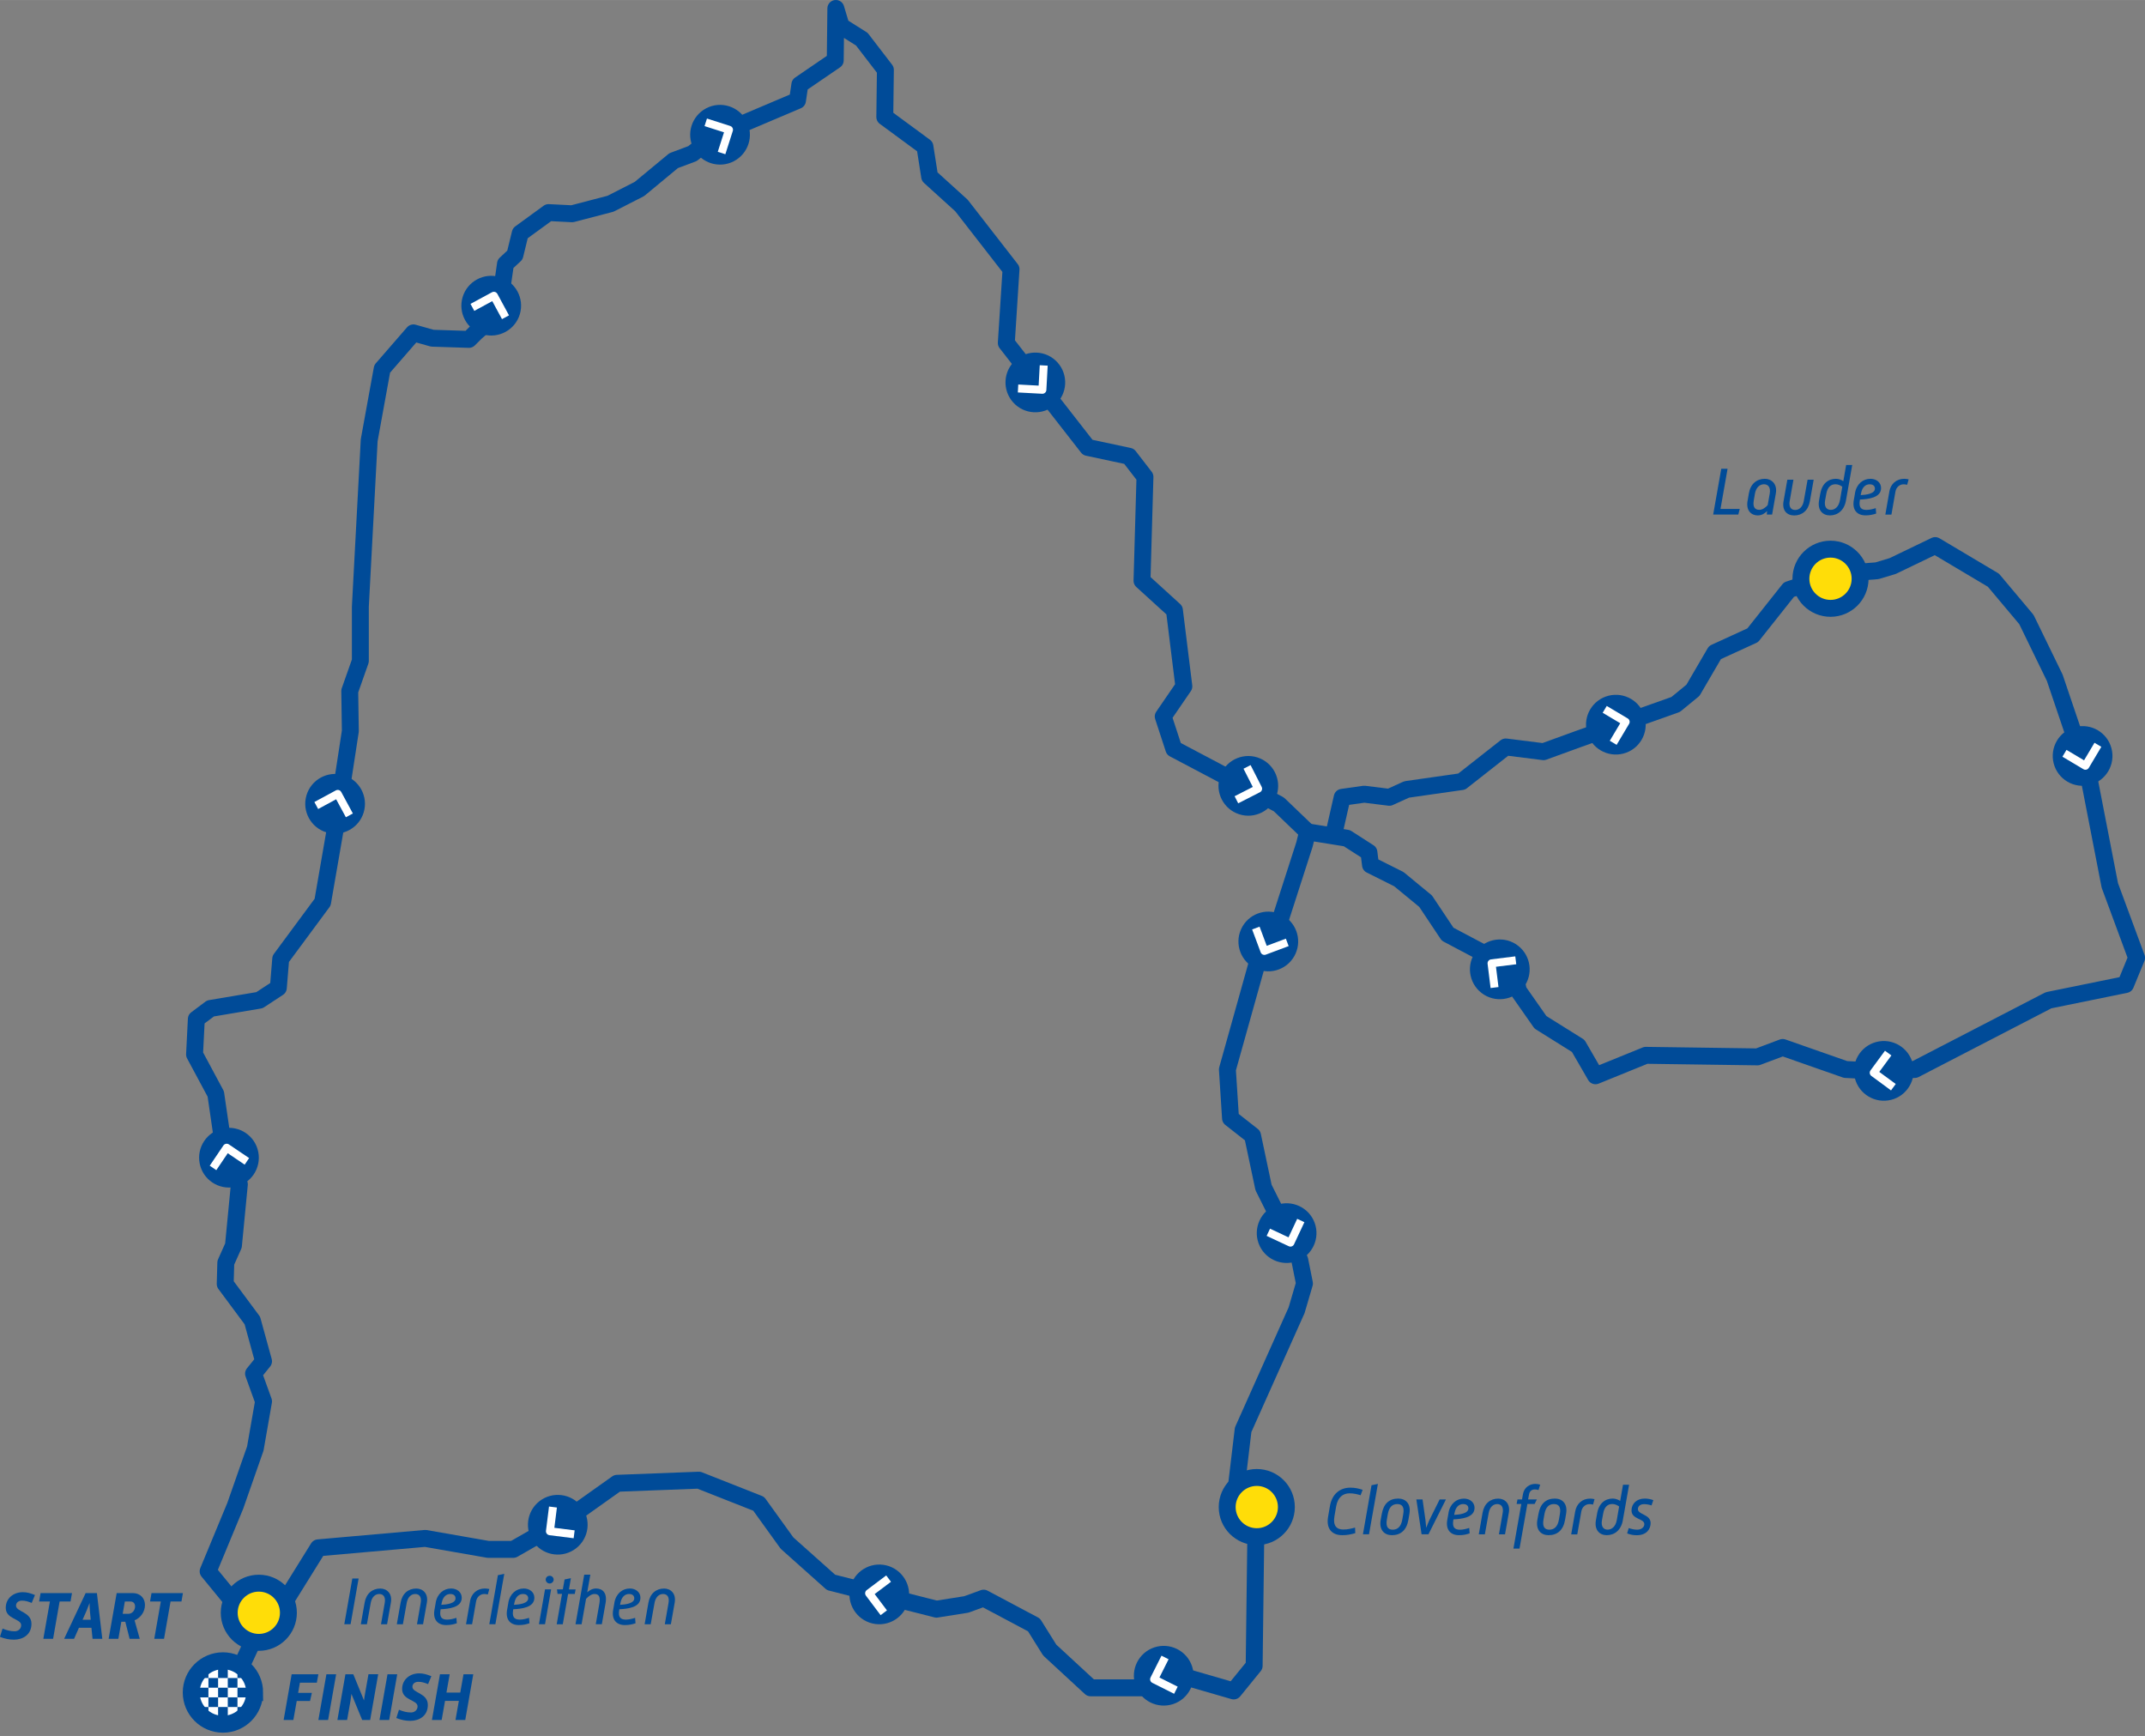 <?xml version="1.0" encoding="UTF-8"?>
<svg id="Layer_2" data-name="Layer 2" xmlns="http://www.w3.org/2000/svg" width="178.99mm" height="144.84mm" xmlns:xlink="http://www.w3.org/1999/xlink" viewBox="0 0 507.38 410.56">
  <rect x="0" y="0" width="507.38" height="410.56" fill="#808080" stroke="none"/>
  <defs>
    <style>
      .cls-1, .cls-2, .cls-3, .cls-4 {
        fill: none;
      }

      .cls-1, .cls-3 {
        stroke-linejoin: round;
      }

      .cls-1, .cls-4 {
        stroke: #004b98;
        stroke-width: 4px;
      }

      .cls-5 {
        fill: #ffdd08;
      }

      .cls-5, .cls-2, .cls-6, .cls-7 {
        stroke-width: 0px;
      }

      .cls-8 {
        clip-path: url(#clippath);
      }

      .cls-9 {
        clip-path: url(#clippath-1);
      }

      .cls-10 {
        clip-path: url(#clippath-2);
      }

      .cls-3 {
        stroke: #fff;
        stroke-width: 1.88px;
      }

      .cls-11 {
        isolation: isolate;
      }

      .cls-6 {
        fill: #004b98;
      }

      .cls-7 {
        fill: #fff;
      }

      .cls-4 {
        stroke-miterlimit: 10;
      }
    </style>
    <clipPath id="clippath">
      <rect class="cls-2" width="507.38" height="410.56"/>
    </clipPath>
    <clipPath id="clippath-1">
      <rect class="cls-2" width="507.38" height="410.56"/>
    </clipPath>
    <clipPath id="clippath-2">
      <rect class="cls-2" width="507.38" height="410.56"/>
    </clipPath>
  </defs>
  <g id="Layer_1-2" data-name="Layer 1">
    <g id="Group_90" data-name="Group 90">
      <g class="cls-8">
        <g id="Group_89" data-name="Group 89">
          <path id="Path_383" data-name="Path 383" class="cls-1" d="M315.48,197.35l2-8.79,5.21-.74,5.95.74,4.09-1.86,13.02-1.86,10.42-8.19,8.93,1.12,8.19-2.98,23.07-8.19,4.09-3.35,5.21-8.93,8.93-4.09,8.56-10.79,11.16-3.72,9.67-.74,3.72-1.12,10.05-4.84,13.77,8.19,7.81,9.3,6.7,13.77,8.19,24.19,4.84,24.93,6.33,17.12-2.6,6.32-18.23,3.72-31.63,16.37-8.93.37-7.44-.37-14.88-5.21-5.95,2.23-26.42-.37-11.91,4.84-4.09-7.07-8.93-5.58-5.21-7.44-1.12-5.21-9.3-4.84-6.33-3.35-5.21-7.81-6.33-5.21-6.7-3.35-.37-2.98-5.21-3.35-4.22-.68-5.08-.81-.74,2.98-7.07,21.95-3.35,3.35-7.81,27.91.74,11.54,5.21,4.09,2.6,12.28,8.56,17.12,1.12,5.58-1.86,6.33-12.65,28.28-1.86,15.63,6.33,6.33-1.49,4.46-.37,29.39-4.84,5.95-14.14-4.09-4.46,3.35h-15.25l-9.67-8.93-3.72-5.95-11.91-6.33-4.09,1.49-7.07,1.12-24.93-6.33-10.42-9.3-6.7-9.3-14.14-5.58-19.35.74-11.53,8.19-13.02,7.44h-5.95l-14.88-2.6-25.3,2.23-8.56,13.77-6.33,7.07-7.44,16"/>
          <path id="Path_384" data-name="Path 384" class="cls-1" d="M309.29,196.74l-6.79-6.51-24.84-13.12-2.51-7.67,4.88-7.12-2.23-18-7.67-6.98.7-24.56-3.77-4.88-9.77-2.09-19.26-24.7,1.12-17.44-11.72-15.07-7.53-6.83-1.12-7.12-9.49-6.98.14-11.16-5.58-7.26-4.88-3.07-1.26-4.19-.14,12.28-8.37,5.72-.56,3.77-19.4,8.23-5.44,4.33-4.46,1.67-8.09,6.7-6.84,3.49-9.07,2.37-5.58-.28-6.7,4.88-1.26,5.16-2.23,2.09-1.67,11.58-5.3,4.61-1.68,1.67-8.66-.28-4.47-1.26-7.39,8.51-3.07,16.88-2.09,39.35v12.84l-2.51,7.12.14,9.49-3.49,22.74-3.07,17.72-9.91,13.4-.56,6.84-4.47,2.93-11.58,1.95-3.35,2.51-.42,8.37,5.02,9.35,1.81,12.42,3.77,8.93-1.4,14.51-1.81,4.05-.14,5.02,6.42,8.65,2.65,9.63-2.37,2.93,2.37,6.56-1.95,11.16-4.74,13.54-6.42,15.49,5.72,6.98,5.58,7.12"/>
        </g>
      </g>
    </g>
    <g id="Innerleithen" class="cls-11">
      <g class="cls-11">
        <path class="cls-6" d="M83.34,373.31h1.49l-1.9,10.82h-1.49l1.9-10.82Z"/>
        <path class="cls-6" d="M86.25,379.03c.38-2.18,1.84-3.34,3.71-3.34,1.55,0,2.88,1.17,2.5,3.34l-.9,5.11h-1.44l.88-5.03c.26-1.42-.32-2.13-1.28-2.13s-1.78.71-2.03,2.13l-.9,5.03h-1.44l.9-5.11Z"/>
        <path class="cls-6" d="M94.76,379.03c.38-2.18,1.84-3.34,3.71-3.34,1.55,0,2.88,1.17,2.5,3.34l-.9,5.11h-1.44l.88-5.03c.26-1.42-.32-2.13-1.28-2.13s-1.78.71-2.03,2.13l-.9,5.03h-1.44l.9-5.11Z"/>
        <path class="cls-6" d="M103.05,379.07c.38-2.19,1.9-3.39,3.67-3.39,1.38,0,2.5.86,2.5,2.19,0,2.35-3.14,2.62-4.99,2.72l-.05.32c-.19,1.28.11,2.13,1.57,2.13.77,0,1.54-.21,2.21-.42l.1,1.28c-.78.26-1.49.43-2.51.43-2.03,0-3.17-1.31-2.79-3.55l.3-1.71ZM107.75,378.02c0-.67-.46-1.04-1.25-1.04-.94,0-1.74.69-2,2.03l-.11.53c1.25-.06,3.36-.32,3.36-1.52Z"/>
        <path class="cls-6" d="M111.16,378.75c.32-1.86,1.66-3.07,3.54-3.07.34,0,.77.06,1.04.13l-.35,1.28c-.29-.06-.58-.11-.83-.11-.99,0-1.78.72-1.95,1.78l-.94,5.38h-1.44l.94-5.38Z"/>
        <path class="cls-6" d="M117.78,372.53l1.5-.32-2.1,11.92h-1.44l2.03-11.6Z"/>
        <path class="cls-6" d="M120.23,379.07c.38-2.19,1.9-3.39,3.67-3.39,1.38,0,2.5.86,2.5,2.19,0,2.35-3.14,2.62-4.99,2.72l-.05.32c-.19,1.28.11,2.13,1.57,2.13.77,0,1.54-.21,2.21-.42l.1,1.28c-.78.26-1.49.43-2.51.43-2.03,0-3.17-1.31-2.79-3.55l.3-1.71ZM124.94,378.02c0-.67-.46-1.04-1.25-1.04-.94,0-1.74.69-2,2.03l-.11.53c1.25-.06,3.36-.32,3.36-1.52Z"/>
        <path class="cls-6" d="M128.92,375.89h1.44l-1.44,8.24h-1.44l1.44-8.24ZM129.08,373.57c0-.5.43-.9.94-.9s.94.4.94.9-.43.93-.94.93-.94-.42-.94-.93Z"/>
        <path class="cls-6" d="M132.94,376.96h-1.06l-.13-1.07h1.38l.42-2.35,1.49-.3-.46,2.66h1.58l-.21,1.07h-1.57l-1.26,7.17h-1.44l1.26-7.17Z"/>
        <path class="cls-6" d="M138.2,372.41h1.44l-.74,4.18c.46-.43,1.18-.91,2.1-.91,1.44,0,2.69.93,2.24,3.46l-.88,4.99h-1.44l.86-4.91c.29-1.67-.19-2.24-1.15-2.24-.77,0-1.47.59-2,1.14l-1.06,6.02h-1.44l2.06-11.72Z"/>
        <path class="cls-6" d="M145.32,379.07c.38-2.19,1.9-3.39,3.67-3.39,1.38,0,2.5.86,2.5,2.19,0,2.35-3.14,2.62-4.99,2.72l-.05.32c-.19,1.28.11,2.13,1.57,2.13.77,0,1.54-.21,2.21-.42l.1,1.28c-.78.26-1.49.43-2.51.43-2.03,0-3.17-1.31-2.79-3.55l.3-1.71ZM150.03,378.02c0-.67-.46-1.04-1.25-1.04-.94,0-1.74.69-2,2.03l-.11.53c1.25-.06,3.36-.32,3.36-1.52Z"/>
        <path class="cls-6" d="M153.38,379.03c.38-2.18,1.84-3.34,3.71-3.34,1.55,0,2.88,1.17,2.5,3.34l-.9,5.11h-1.44l.88-5.03c.26-1.42-.32-2.13-1.28-2.13s-1.78.71-2.03,2.13l-.9,5.03h-1.44l.9-5.11Z"/>
      </g>
    </g>
    <g id="Group_92" data-name="Group 92">
      <g class="cls-9">
        <g id="Group_91" data-name="Group 91">
          <g id="START" class="cls-11">
            <g class="cls-11">
              <path class="cls-6" d="M.62,385.16c.94.4,1.87.64,2.85.64.86,0,1.54-.61,1.54-1.44,0-1.57-3.65-1.39-3.65-4.11,0-2.26,1.84-3.7,4.03-3.7,1.01,0,1.79.24,2.88.67l-.77,1.87c-.9-.35-1.5-.54-2.3-.54-.96,0-1.41.58-1.41,1.18,0,1.49,3.65,1.44,3.65,4.29,0,2.62-2.06,3.76-4.15,3.76-1.15,0-2.16-.22-3.3-.67l.62-1.95Z"/>
            </g>
            <g class="cls-11">
              <path class="cls-6" d="M11.81,378.76h-2.56l.35-2h7.43l-.35,2h-2.58l-1.54,8.82h-2.31l1.55-8.82Z"/>
            </g>
            <g class="cls-11">
              <path class="cls-6" d="M20.26,376.76h2.66l1.28,10.82h-2.31l-.26-2.61h-2.96l-1.15,2.61h-2.35l5.09-10.82ZM21.46,383.07l-.19-2.05c-.05-.51-.08-1.22-.08-1.91-.26.69-.53,1.39-.75,1.91l-.91,2.05h1.94Z"/>
              <path class="cls-6" d="M27.58,376.76h3.78c1.87,0,2.93,1.26,2.93,2.82s-.98,3.01-2.46,3.63l1.23,4.37h-2.4l-1.02-4.03h-.94l-.7,4.03h-2.3l1.9-10.82ZM30.37,381.67c.8,0,1.58-.72,1.58-1.76,0-.7-.42-1.15-1.06-1.15h-1.36l-.51,2.91h1.34Z"/>
              <path class="cls-6" d="M38.05,378.76h-2.56l.35-2h7.43l-.35,2h-2.58l-1.54,8.82h-2.31l1.55-8.82Z"/>
            </g>
          </g>
          <g id="FINISH" class="cls-11">
            <g class="cls-11">
              <path class="cls-6" d="M68.99,395.96h6.32l-.37,2h-4l-.42,2.4h3.25l-.43,1.92h-3.15l-.8,4.5h-2.3l1.9-10.82Z"/>
              <path class="cls-6" d="M77.2,395.96h2.31l-1.9,10.82h-2.3l1.9-10.82Z"/>
              <path class="cls-6" d="M81.7,395.96h1.87l2.53,6.19c.06-.61.18-1.18.26-1.67l.8-4.53h2.3l-1.9,10.82h-1.89l-2.54-6.16c-.08.62-.16,1.23-.24,1.71l-.78,4.45h-2.3l1.9-10.82Z"/>
              <path class="cls-6" d="M91.65,395.96h2.31l-1.9,10.82h-2.3l1.9-10.82Z"/>
              <path class="cls-6" d="M94.38,404.36c.94.4,1.87.64,2.85.64.86,0,1.54-.61,1.54-1.44,0-1.57-3.65-1.39-3.65-4.11,0-2.26,1.84-3.7,4.03-3.7,1.01,0,1.79.24,2.88.67l-.77,1.87c-.9-.35-1.5-.54-2.3-.54-.96,0-1.41.58-1.41,1.18,0,1.49,3.65,1.44,3.65,4.29,0,2.62-2.06,3.76-4.15,3.76-1.15,0-2.16-.22-3.3-.67l.62-1.95Z"/>
              <path class="cls-6" d="M104.06,395.96h2.31l-.77,4.34h3.27l.77-4.34h2.31l-1.9,10.82h-2.31l.8-4.53h-3.27l-.8,4.53h-2.3l1.9-10.82Z"/>
            </g>
          </g>
        </g>
      </g>
    </g>
    <g id="Clovenfords" class="cls-11">
      <g class="cls-11">
        <path class="cls-6" d="M320.59,362.59c-1.15.32-1.95.48-3.11.48-2.35,0-3.84-1.44-3.33-4.37l.43-2.5c.51-2.93,2.42-4.37,4.83-4.37,1.07,0,1.92.18,2.91.51l-.48,1.28c-.74-.22-1.58-.45-2.61-.45-1.58,0-2.8.94-3.18,3.12l-.4,2.32c-.38,2.21.5,3.12,2.08,3.12,1.06,0,1.87-.21,2.8-.46l.05,1.31Z"/>
        <path class="cls-6" d="M324.43,351.26l1.5-.32-2.1,11.92h-1.44l2.03-11.6Z"/>
      </g>
      <g class="cls-11">
        <path class="cls-6" d="M326.59,359.45l.26-1.42c.43-2.43,1.79-3.62,3.89-3.62,1.73,0,3.07,1.2,2.64,3.62l-.24,1.42c-.42,2.42-1.81,3.62-3.91,3.62-1.73,0-3.07-1.2-2.64-3.62ZM331.7,359.37l.22-1.26c.32-1.75-.29-2.4-1.41-2.4s-1.94.66-2.24,2.4l-.22,1.26c-.3,1.73.29,2.4,1.39,2.4s1.97-.67,2.26-2.4Z"/>
      </g>
      <g class="cls-11">
        <path class="cls-6" d="M335.02,354.62h1.47l.69,4.88c.06.5.13,1.2.18,1.84.26-.66.51-1.36.75-1.84l2.42-4.88h1.49l-4.13,8.24h-1.63l-1.23-8.24Z"/>
      </g>
      <g class="cls-11">
        <path class="cls-6" d="M342.62,357.81c.38-2.19,1.9-3.39,3.67-3.39,1.38,0,2.5.86,2.5,2.19,0,2.35-3.14,2.62-4.99,2.72l-.05.32c-.19,1.28.11,2.13,1.57,2.13.77,0,1.54-.21,2.21-.42l.1,1.28c-.79.26-1.49.43-2.51.43-2.03,0-3.17-1.31-2.79-3.55l.3-1.71ZM347.33,356.75c0-.67-.46-1.04-1.25-1.04-.94,0-1.74.69-2,2.03l-.11.53c1.25-.06,3.36-.32,3.36-1.52Z"/>
        <path class="cls-6" d="M350.69,357.76c.38-2.18,1.84-3.34,3.71-3.34,1.55,0,2.88,1.17,2.5,3.34l-.9,5.11h-1.44l.88-5.03c.26-1.42-.32-2.13-1.28-2.13s-1.78.71-2.03,2.13l-.9,5.03h-1.44l.9-5.11Z"/>
        <path class="cls-6" d="M359.84,355.69h-1.1l.21-1.07h1.07l.22-1.26c.29-1.62,1.62-2.42,2.9-2.42.42,0,.83.06,1.18.19l-.4,1.26c-.29-.1-.61-.14-.88-.14-.64,0-1.22.35-1.36,1.17l-.22,1.2h2.07l-.53,1.07h-1.71l-1.86,10.55h-1.44l1.86-10.55Z"/>
        <path class="cls-6" d="M363.65,359.45l.26-1.42c.43-2.43,1.79-3.62,3.89-3.62,1.73,0,3.07,1.2,2.64,3.62l-.24,1.42c-.42,2.42-1.81,3.62-3.91,3.62-1.73,0-3.07-1.2-2.64-3.62ZM368.75,359.37l.22-1.26c.32-1.75-.29-2.4-1.41-2.4s-1.94.66-2.24,2.4l-.22,1.26c-.3,1.73.29,2.4,1.39,2.4s1.97-.67,2.26-2.4Z"/>
        <path class="cls-6" d="M372.59,357.49c.32-1.86,1.67-3.07,3.54-3.07.34,0,.77.06,1.04.13l-.35,1.28c-.29-.06-.58-.11-.83-.11-.99,0-1.78.72-1.95,1.78l-.95,5.38h-1.44l.94-5.38Z"/>
        <path class="cls-6" d="M377.79,357.9c.42-2.4,1.91-3.49,3.7-3.49.71,0,1.36.3,1.75.56l.67-3.83h1.44l-1.49,8.44c-.4,2.26-1.92,3.49-3.79,3.49-1.71,0-2.96-1.23-2.58-3.49l.3-1.68ZM382.43,359.53l.56-3.25c-.5-.34-.99-.58-1.63-.58-.98,0-1.86.58-2.14,2.24l-.29,1.58c-.27,1.52.37,2.24,1.34,2.24s1.89-.72,2.16-2.24Z"/>
        <path class="cls-6" d="M385.26,361.39c.66.22,1.31.38,2.02.38.94,0,1.67-.56,1.67-1.31,0-1.39-3.03-1.07-3.03-3.25,0-1.57,1.22-2.8,3.11-2.8.72,0,1.38.13,2.05.37l-.43,1.25c-.56-.19-1.15-.3-1.78-.3-.93,0-1.44.53-1.44,1.18,0,1.33,3.01,1.2,3.01,3.3,0,1.39-.94,2.87-3.27,2.87-.82,0-1.55-.14-2.29-.43l.38-1.25Z"/>
      </g>
    </g>
    <g id="Lauder" class="cls-11">
      <g class="cls-11">
        <path class="cls-6" d="M407.15,110.86h1.49l-1.67,9.49h4.55l-.34,1.33h-5.94l1.91-10.82Z"/>
        <path class="cls-6" d="M413.38,118.43l.3-1.76c.38-2.23,1.86-3.44,3.79-3.44,1.55,0,2.98,1.22,2.59,3.44l-.88,5.01h-1.26l.06-.83c-.45.5-1.2,1.04-2.21,1.04-1.46,0-2.82-1.09-2.4-3.46ZM418.13,119.46l.48-2.71c.27-1.5-.38-2.23-1.36-2.23s-1.87.72-2.14,2.23l-.27,1.6c-.29,1.65.35,2.22,1.3,2.22.82,0,1.52-.59,2-1.12Z"/>
        <path class="cls-6" d="M422.78,113.44h1.44l-.88,5.03c-.24,1.42.3,2.13,1.28,2.13s1.79-.7,2.05-2.13l.9-5.03h1.44l-.9,5.11c-.38,2.18-1.84,3.35-3.7,3.35-1.73,0-2.91-1.17-2.53-3.35l.9-5.11Z"/>
        <path class="cls-6" d="M430.58,116.72c.42-2.4,1.9-3.49,3.7-3.49.7,0,1.36.3,1.74.56l.67-3.83h1.44l-1.49,8.44c-.4,2.26-1.92,3.49-3.79,3.49-1.71,0-2.96-1.23-2.58-3.49l.3-1.68ZM435.22,118.35l.56-3.25c-.5-.34-.99-.58-1.63-.58-.98,0-1.86.58-2.15,2.24l-.29,1.58c-.27,1.52.37,2.24,1.34,2.24s1.89-.72,2.16-2.24Z"/>
        <path class="cls-6" d="M438.78,116.62c.38-2.19,1.9-3.39,3.67-3.39,1.38,0,2.5.86,2.5,2.19,0,2.35-3.14,2.62-4.99,2.72l-.05.32c-.19,1.28.11,2.13,1.57,2.13.77,0,1.54-.21,2.21-.42l.1,1.28c-.79.26-1.49.43-2.51.43-2.03,0-3.17-1.31-2.79-3.55l.3-1.71ZM443.49,115.57c0-.67-.46-1.04-1.25-1.04-.94,0-1.75.69-2,2.03l-.11.53c1.25-.06,3.36-.32,3.36-1.52Z"/>
        <path class="cls-6" d="M446.89,116.3c.32-1.86,1.67-3.07,3.54-3.07.34,0,.77.06,1.04.13l-.35,1.28c-.29-.06-.58-.11-.83-.11-.99,0-1.78.72-1.95,1.78l-.94,5.38h-1.44l.94-5.38Z"/>
      </g>
    </g>
    <g id="Group_94" data-name="Group 94">
      <g class="cls-10">
        <g id="Group_93" data-name="Group 93">
          <path id="Path_385" data-name="Path 385" class="cls-5" d="M439.99,136.87c0-3.87-3.13-7-7-7s-7,3.13-7,7,3.13,7,7,7,7-3.13,7-7"/>
          <circle id="Ellipse_9" data-name="Ellipse 9" class="cls-4" cx="432.99" cy="136.87" r="7"/>
          <path id="Path_386" data-name="Path 386" class="cls-5" d="M68.22,381.42c0-3.87-3.13-7-7-7s-7,3.13-7,7,3.13,7,7,7,7-3.13,7-7h0"/>
          <circle id="Ellipse_10" data-name="Ellipse 10" class="cls-4" cx="61.22" cy="381.42" r="7"/>
          <path id="Path_387" data-name="Path 387" class="cls-5" d="M304.28,356.42c0-3.87-3.13-7-7-7s-7,3.13-7,7,3.13,7,7,7,7-3.13,7-7"/>
          <circle id="Ellipse_11" data-name="Ellipse 11" class="cls-4" cx="297.28" cy="356.42" r="7"/>
          <path id="Path_388" data-name="Path 388" class="cls-6" d="M200.99,376.11c-.53,3.86,2.17,7.43,6.03,7.96,3.86.53,7.43-2.17,7.96-6.03.53-3.86-2.17-7.43-6.03-7.96h0c-3.86-.53-7.43,2.17-7.96,6.03h0"/>
          <path id="Path_389" data-name="Path 389" class="cls-3" d="M209.05,381.42l-3.47-4.61,4.61-3.47"/>
          <path id="Path_390" data-name="Path 390" class="cls-6" d="M306.77,298.26c3.66-1.34,5.54-5.4,4.2-9.06-1.34-3.66-5.4-5.54-9.06-4.2-3.66,1.34-5.54,5.4-4.2,9.06,0,0,0,0,0,0,1.34,3.66,5.4,5.54,9.06,4.2"/>
          <path id="Path_391" data-name="Path 391" class="cls-3" d="M307.69,288.65l-2.45,5.23-5.23-2.45"/>
          <path id="Path_392" data-name="Path 392" class="cls-6" d="M297.1,229.09c3.55,1.61,7.74.03,9.34-3.53,1.61-3.55.03-7.74-3.53-9.34s-7.74-.03-9.34,3.53c0,0,0,0,0,0-1.61,3.55-.03,7.74,3.53,9.34"/>
          <path id="Path_393" data-name="Path 393" class="cls-3" d="M304.49,222.87l-5.41,2.02-2.02-5.41"/>
          <path id="Path_394" data-name="Path 394" class="cls-6" d="M389.06,169.62c-.97-3.78-4.82-6.05-8.6-5.08s-6.05,4.82-5.08,8.6c.97,3.78,4.82,6.05,8.6,5.08,0,0,0,0,0,0,3.78-.97,6.05-4.82,5.07-8.6"/>
          <path id="Path_395" data-name="Path 395" class="cls-3" d="M379.58,167.76l4.96,2.95-2.95,4.96"/>
          <path id="Path_396" data-name="Path 396" class="cls-6" d="M494.38,185.62c3.78-.97,6.05-4.82,5.08-8.6-.97-3.78-4.82-6.05-8.6-5.08-3.78.97-6.05,4.82-5.08,8.6,0,0,0,0,0,0,.97,3.78,4.82,6.05,8.6,5.07"/>
          <path id="Path_397" data-name="Path 397" class="cls-3" d="M496.24,176.14l-2.95,4.96-4.96-2.95"/>
          <path id="Path_398" data-name="Path 398" class="cls-6" d="M438.62,254.34c.6,3.85,4.21,6.49,8.06,5.9s6.49-4.21,5.9-8.06c-.6-3.85-4.2-6.49-8.06-5.9-3.85.6-6.5,4.21-5.9,8.06"/>
          <path id="Path_399" data-name="Path 399" class="cls-3" d="M447.86,257.12l-4.65-3.42,3.42-4.65"/>
          <path id="Path_400" data-name="Path 400" class="cls-6" d="M349.18,224.92c-2.39,3.08-1.82,7.52,1.26,9.91,3.08,2.39,7.52,1.82,9.91-1.26,2.39-3.08,1.82-7.52-1.26-9.91,0,0,0,0,0,0-3.08-2.39-7.52-1.82-9.91,1.26"/>
          <path id="Path_401" data-name="Path 401" class="cls-3" d="M353.52,233.55l-.71-5.73,5.73-.71"/>
          <path id="Path_402" data-name="Path 402" class="cls-6" d="M126.38,364.95c2.4,3.07,6.84,3.61,9.91,1.21,3.07-2.4,3.61-6.84,1.21-9.91-2.4-3.07-6.84-3.61-9.91-1.21-3.07,2.4-3.61,6.84-1.21,9.91,0,0,0,0,0,0"/>
          <path id="Path_403" data-name="Path 403" class="cls-3" d="M135.81,362.86l-5.73-.72.72-5.73"/>
          <path id="Path_404" data-name="Path 404" class="cls-6" d="M52.8,266.86c-3.83.75-6.32,4.47-5.57,8.29.75,3.83,4.47,6.32,8.29,5.57,3.83-.75,6.32-4.46,5.57-8.29-.75-3.83-4.47-6.32-8.29-5.57"/>
          <path id="Path_405" data-name="Path 405" class="cls-3" d="M50.39,276.21l3.23-4.78,4.78,3.23"/>
          <path id="Path_406" data-name="Path 406" class="cls-6" d="M81.26,183.32c-3.74-1.1-7.67,1.04-8.77,4.78-1.1,3.74,1.04,7.67,4.78,8.77,3.74,1.1,7.67-1.04,8.77-4.78,1.1-3.74-1.04-7.67-4.78-8.77"/>
          <path id="Path_407" data-name="Path 407" class="cls-3" d="M74.81,190.5l5.08-2.75,2.75,5.08"/>
          <path id="Path_408" data-name="Path 408" class="cls-6" d="M118.19,65.51c-3.74-1.1-7.67,1.04-8.77,4.78-1.1,3.74,1.04,7.67,4.78,8.77,3.74,1.1,7.67-1.04,8.77-4.78,1.1-3.74-1.04-7.67-4.78-8.77"/>
          <path id="Path_409" data-name="Path 409" class="cls-3" d="M111.74,72.69l5.08-2.75,2.75,5.08"/>
          <path id="Path_410" data-name="Path 410" class="cls-6" d="M176.59,28.61c-1.79-3.46-6.06-4.82-9.52-3.02s-4.82,6.06-3.02,9.52c1.79,3.46,6.06,4.82,9.52,3.02h0c3.46-1.79,4.82-6.06,3.02-9.52"/>
          <path id="Path_411" data-name="Path 411" class="cls-3" d="M166.94,28.92l5.5,1.76-1.76,5.5"/>
          <path id="Path_412" data-name="Path 412" class="cls-6" d="M249.63,95.68c2.9-2.61,3.12-7.08.51-9.97-2.61-2.9-7.08-3.12-9.97-.51-2.9,2.61-3.12,7.08-.51,9.97,0,0,0,0,0,0,2.61,2.9,7.08,3.12,9.97.51"/>
          <path id="Path_413" data-name="Path 413" class="cls-3" d="M246.88,86.42l-.31,5.76-5.76-.31"/>
          <path id="Path_414" data-name="Path 414" class="cls-6" d="M302,188.01c1.19-3.71-.85-7.69-4.56-8.88-3.71-1.19-7.69.85-8.88,4.56-1.19,3.71.85,7.69,4.56,8.88,3.71,1.19,7.69-.85,8.88-4.56,0,0,0,0,0,0"/>
          <path id="Path_415" data-name="Path 415" class="cls-3" d="M294.98,181.37l2.62,5.15-5.14,2.62"/>
          <path id="Path_416" data-name="Path 416" class="cls-6" d="M268.57,398.55c1.24,3.7,5.24,5.69,8.94,4.46,3.7-1.24,5.69-5.24,4.46-8.94-1.24-3.7-5.24-5.69-8.94-4.46h0c-3.7,1.24-5.69,5.24-4.46,8.94"/>
          <path id="Path_417" data-name="Path 417" class="cls-3" d="M278.15,399.74l-5.16-2.59,2.59-5.16"/>
          <path id="Path_418" data-name="Path 418" class="cls-7" d="M60.24,400.28c0-4.14-3.36-7.51-7.5-7.51-4.14,0-7.51,3.36-7.51,7.5,0,4.14,3.36,7.51,7.5,7.51h0c4.14,0,7.5-3.36,7.5-7.5"/>
          <path id="Path_419" data-name="Path 419" class="cls-4" d="M60.24,400.28c0-4.14-3.36-7.51-7.5-7.51-4.14,0-7.51,3.36-7.51,7.5,0,4.14,3.36,7.51,7.5,7.51h0c4.14,0,7.5-3.36,7.5-7.5Z"/>
          <rect id="Rectangle_69" data-name="Rectangle 69" class="cls-6" x="51.59" y="394.56" width="2.29" height="2.29"/>
          <rect id="Rectangle_70" data-name="Rectangle 70" class="cls-6" x="56.17" y="394.56" width="2.29" height="2.29"/>
          <rect id="Rectangle_71" data-name="Rectangle 71" class="cls-6" x="47.01" y="394.56" width="2.29" height="2.29"/>
          <rect id="Rectangle_72" data-name="Rectangle 72" class="cls-6" x="51.59" y="403.71" width="2.29" height="2.29"/>
          <rect id="Rectangle_73" data-name="Rectangle 73" class="cls-6" x="56.17" y="403.71" width="2.29" height="2.29"/>
          <rect id="Rectangle_74" data-name="Rectangle 74" class="cls-6" x="47.01" y="403.71" width="2.29" height="2.29"/>
          <rect id="Rectangle_75" data-name="Rectangle 75" class="cls-6" x="53.88" y="396.85" width="2.29" height="2.29"/>
          <rect id="Rectangle_76" data-name="Rectangle 76" class="cls-6" x="51.59" y="399.14" width="2.29" height="2.29"/>
          <rect id="Rectangle_77" data-name="Rectangle 77" class="cls-6" x="56.17" y="399.14" width="2.29" height="2.29"/>
          <rect id="Rectangle_78" data-name="Rectangle 78" class="cls-6" x="47.01" y="399.14" width="2.29" height="2.29"/>
          <rect id="Rectangle_79" data-name="Rectangle 79" class="cls-6" x="49.3" y="396.85" width="2.29" height="2.29"/>
          <rect id="Rectangle_80" data-name="Rectangle 80" class="cls-6" x="53.88" y="401.42" width="2.29" height="2.29"/>
          <rect id="Rectangle_81" data-name="Rectangle 81" class="cls-6" x="49.3" y="401.42" width="2.29" height="2.29"/>
        </g>
      </g>
    </g>
  </g>
</svg>